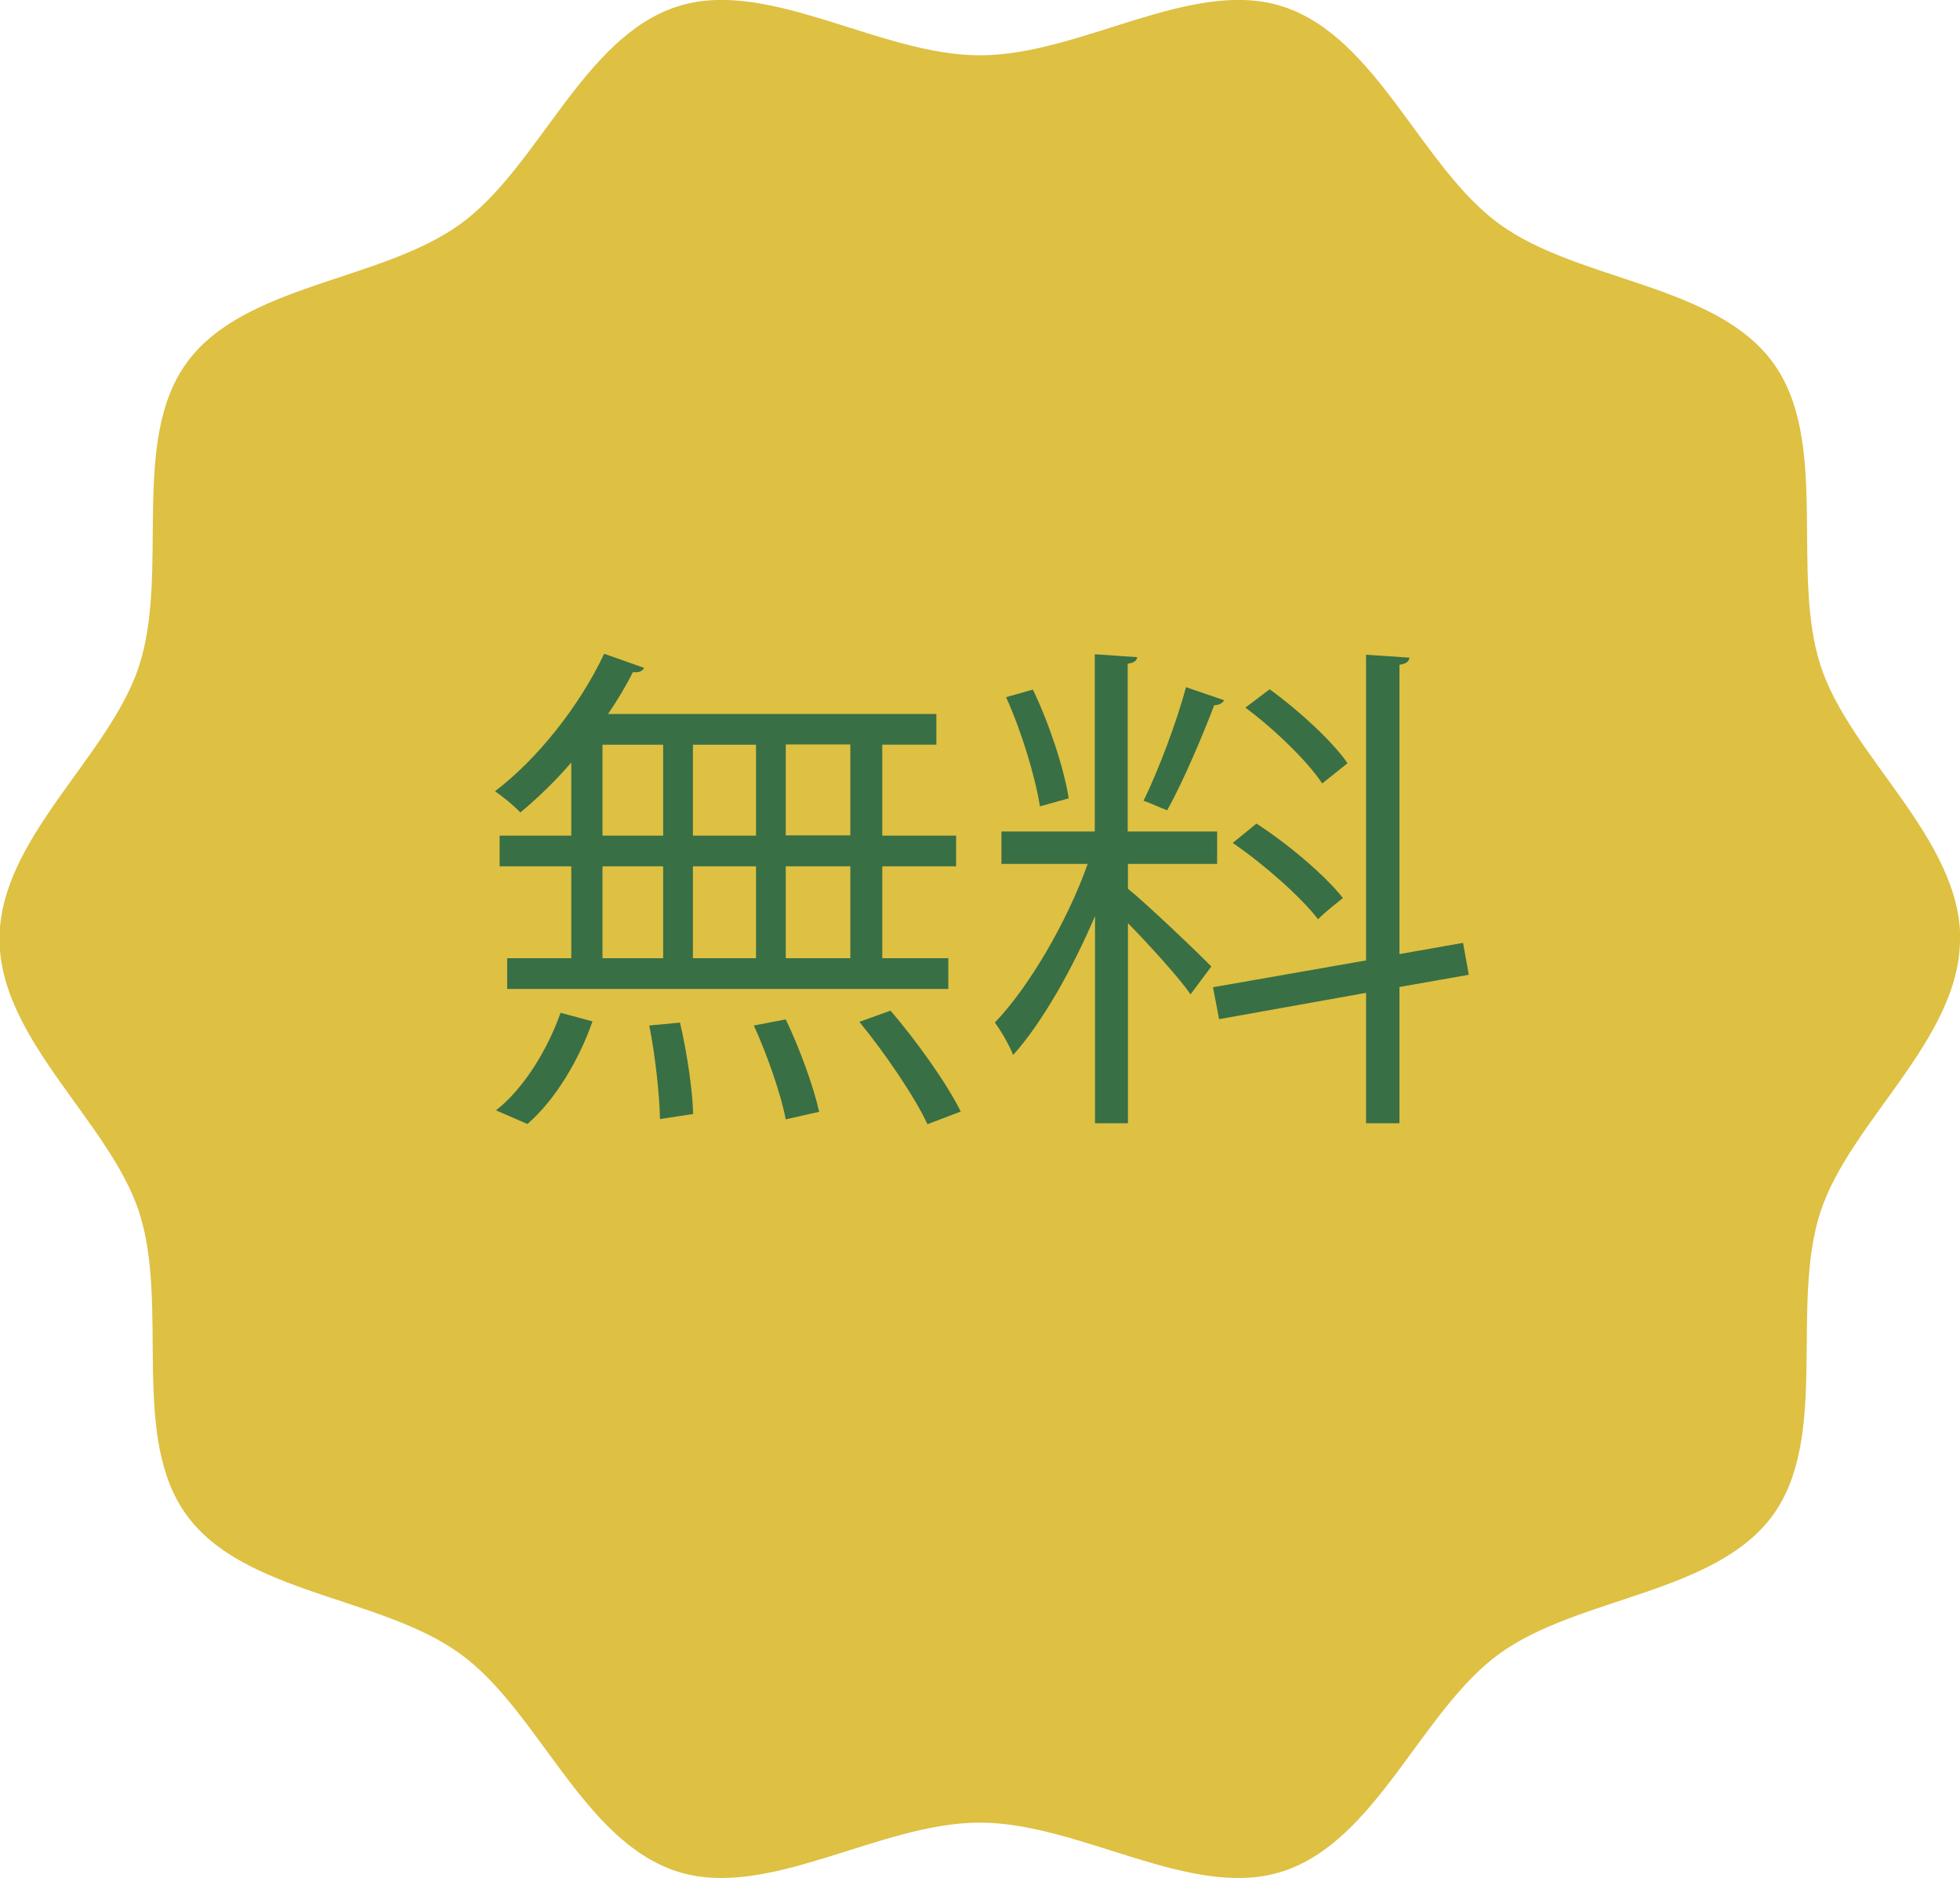 <?xml version="1.0" encoding="UTF-8"?>
<svg id="_レイヤー_2" data-name="レイヤー 2" xmlns="http://www.w3.org/2000/svg" viewBox="0 0 80.42 77.05">
  <defs>
    <style>
      .cls-1 {
        fill: #dec043;
      }

      .cls-2 {
        fill: #396f44;
      }
    </style>
  </defs>
  <g id="TEXT">
    <g>
      <path class="cls-1" d="M80.42,38.52c0,4.12-4.52,7.48-5.73,11.21-1.25,3.86,.38,9.22-1.95,12.43-2.36,3.24-7.98,3.33-11.23,5.69-3.21,2.34-5.02,7.67-8.88,8.92-3.72,1.21-8.3-2-12.43-2s-8.71,3.21-12.43,2c-3.86-1.25-5.67-6.59-8.88-8.92-3.24-2.36-8.87-2.45-11.23-5.69-2.34-3.21-.7-8.57-1.95-12.43-1.21-3.72-5.73-7.08-5.73-11.21s4.52-7.48,5.73-11.21c1.25-3.86-.38-9.22,1.95-12.43,2.36-3.24,7.98-3.33,11.23-5.69C22.11,6.86,23.92,1.52,27.78,.27c3.72-1.21,8.3,2,12.43,2S48.92-.94,52.64,.27c3.86,1.25,5.67,6.59,8.88,8.92,3.24,2.36,8.87,2.45,11.23,5.69,2.34,3.21,.7,8.57,1.95,12.43,1.21,3.72,5.73,7.08,5.73,11.21Z"/>
      <g>
        <path class="cls-2" d="M23.44,34.28v-3c-.66,.77-1.39,1.47-2.09,2.05-.25-.27-.73-.66-1.04-.87,1.7-1.29,3.44-3.44,4.48-5.64l1.64,.58c-.06,.12-.21,.21-.46,.17-.29,.58-.64,1.16-1.02,1.72h13.47v1.26h-2.22v3.73h3.03v1.26h-3.03v3.77h2.71v1.26H20.81v-1.26h2.63v-3.77h-2.94v-1.26h2.94Zm.87,7.62c-.54,1.55-1.51,3.21-2.67,4.21l-1.29-.56c1.12-.87,2.11-2.47,2.65-4l1.31,.35Zm.41-11.35v3.73h2.49v-3.73h-2.49Zm0,4.99v3.77h2.49v-3.77h-2.49Zm2.36,10.36c-.02-.97-.19-2.59-.44-3.83l1.26-.12c.29,1.22,.52,2.82,.54,3.75l-1.37,.21Zm3.94-15.35h-2.59v3.73h2.59v-3.73Zm0,4.99h-2.59v3.77h2.59v-3.77Zm1.22,10.38c-.19-1-.75-2.63-1.31-3.85l1.31-.25c.58,1.2,1.16,2.82,1.37,3.79l-1.37,.31Zm2.65-11.65v-3.73h-2.65v3.73h2.65Zm0,5.04v-3.77h-2.65v3.77h2.65Zm3.17,6.82c-.52-1.12-1.74-2.92-2.8-4.21l1.28-.46c1.08,1.26,2.32,3,2.88,4.14l-1.37,.52Z"/>
        <path class="cls-2" d="M46.28,35.44v1.02c.73,.58,2.92,2.67,3.42,3.19l-.85,1.14c-.44-.64-1.66-1.99-2.57-2.92v8.21h-1.35v-8.5c-.93,2.18-2.18,4.39-3.36,5.7-.15-.39-.5-1-.75-1.33,1.39-1.45,2.96-4.12,3.81-6.51h-3.54v-1.33h3.83v-7.27l1.74,.12c-.02,.14-.12,.23-.39,.27v6.88h3.67v1.33h-3.67Zm-3.9-7.15c.68,1.41,1.28,3.25,1.47,4.46l-1.18,.33c-.19-1.2-.75-3.07-1.39-4.48l1.1-.31Zm7.85,.43c-.06,.12-.21,.21-.41,.21-.48,1.26-1.28,3.15-1.93,4.31-.23-.08-.77-.33-.97-.39,.6-1.22,1.37-3.25,1.74-4.66l1.58,.54Zm10.03,11.27l-2.84,.5v5.59h-1.37v-5.35l-6.03,1.08-.25-1.31,6.28-1.1v-12.54l1.78,.12c-.02,.15-.12,.25-.41,.29v11.87l2.61-.46,.23,1.28Zm-8.7-6.2c1.31,.85,2.82,2.13,3.54,3.05-.83,.66-.91,.77-1.02,.87-.7-.91-2.2-2.24-3.5-3.13l.97-.79Zm.54-5.51c1.2,.87,2.57,2.13,3.19,3.03l-1.04,.83c-.6-.91-1.95-2.22-3.15-3.11l.99-.75Z"/>
      </g>
    </g>
  </g>
</svg>